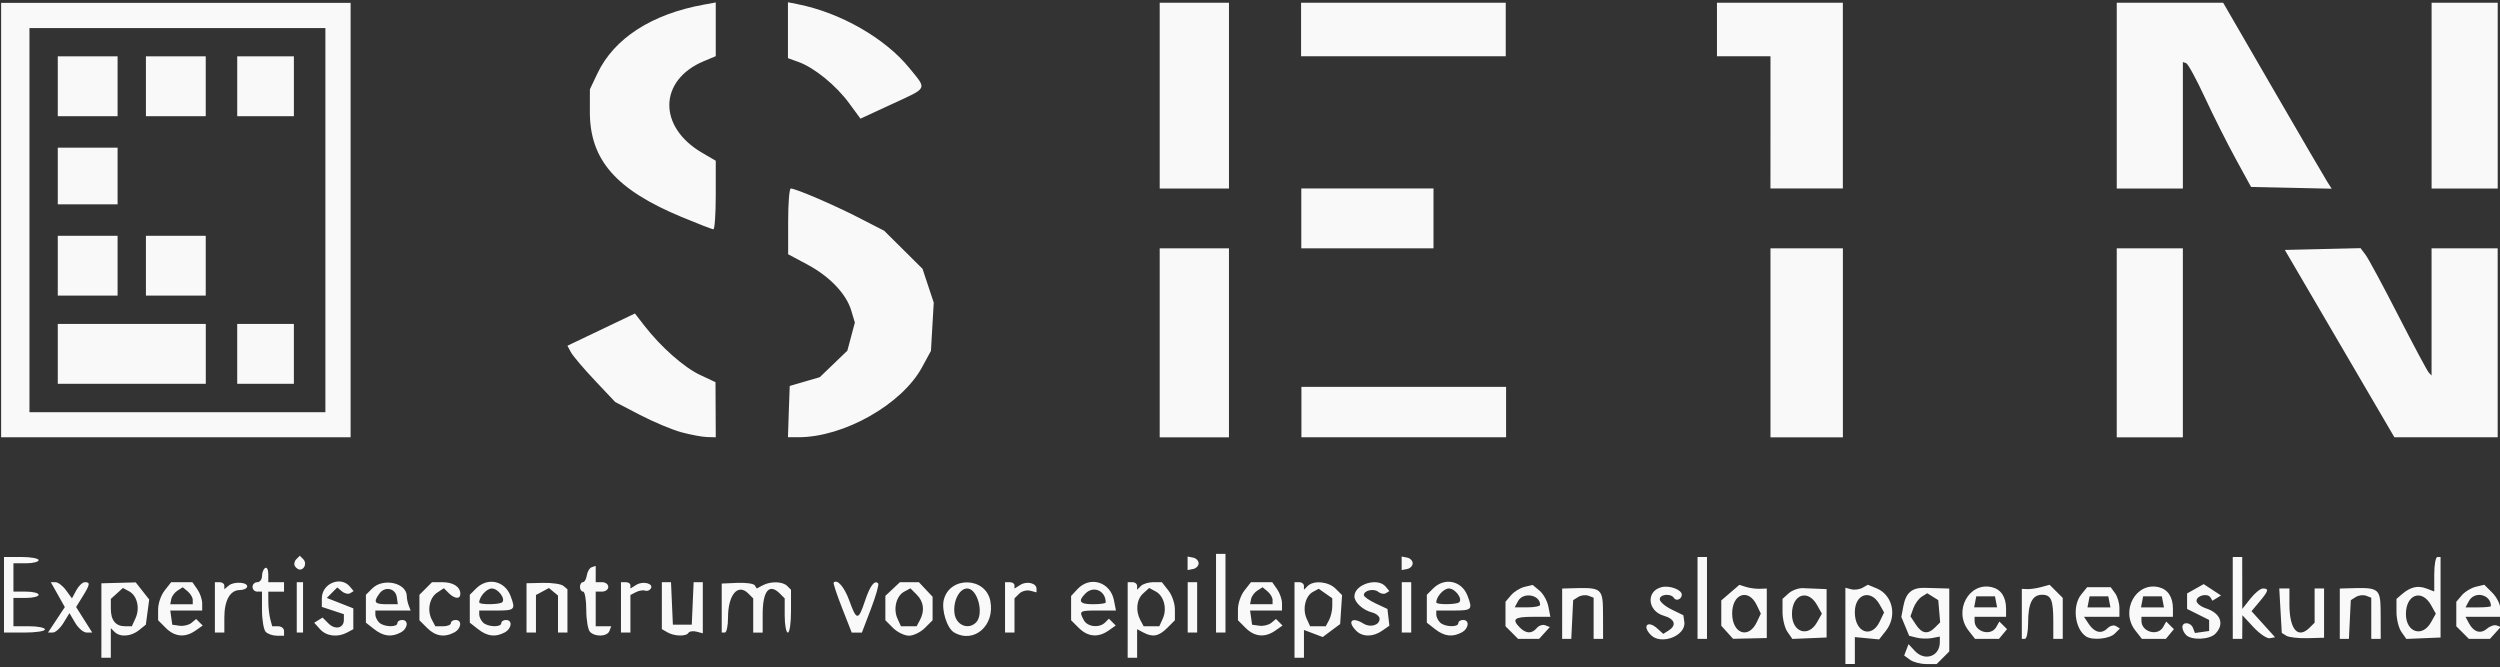 <?xml version="1.0" encoding="UTF-8"?>
<svg width="210.1mm" height="56.09mm" version="1.1" viewBox="0 0 210.1 56.09" xmlns="http://www.w3.org/2000/svg"><rect x="0" y="0" width="210.1" height="56.09" fill="#333333" stroke="none"/><g transform="translate(.586 -120.5)"><path d="m154.5 173.1v-3.206l0.492 0.129c0.27 0.071 0.696 0.014 0.946-0.126l0.454-0.254 0.74 0.306c1.352 0.56 1.736 2.338 0.77 3.566l-0.567 0.721-2.04-0.195v2.263h-0.794zm2.881-0.354 0.372-0.775-0.379-0.675c-0.74-1.318-2.08-0.894-2.08 0.658 0 1.699 1.398 2.23 2.087 0.792zm2.55 3.201-0.49-0.359 0.183-0.477 0.183-0.477 0.532 0.571c0.837 0.898 2.099 0.457 2.099-0.734v-0.474l-0.657 0.126c-0.361 0.069-0.941 0.054-1.289-0.033l-0.633-0.159-0.657-1.585 0.17-0.904c0.213-1.134 0.727-1.569 1.816-1.539 0.469 0.013 1.121 0.032 1.448 0.041l0.595 0.018v5.286l-1.058 1.058h-0.875c-0.481 0-1.096-0.161-1.366-0.359zm2.104-2.717 0.43-0.43-0.16-1.865-0.926-0.58-0.463 0.291c-0.255 0.16-0.572 0.597-0.705 0.97l-0.242 0.68 0.447 0.682c0.515 0.786 1.01 0.863 1.62 0.252zm-154.1-0.582v-3.128l2.886-0.076 1.133 1.438-0.282 2.111-0.575 0.466c-0.665 0.539-1.594 0.606-2.051 0.148l-0.318-0.318v2.487h-0.794zm2.869-0.194c0.388-0.852 0.138-1.899-0.54-2.262l-0.521-0.279-1.014 0.918v0.832c0 0.971 0.406 1.467 1.201 1.467h0.566zm83.38 0.147v-3.175h0.397c0.218 0 0.397 0.143 0.397 0.318v0.318l0.318-0.318c0.175-0.175 0.642-0.318 1.039-0.318h0.722l0.548 0.697c0.311 0.396 0.548 1.087 0.548 1.6v0.902l-0.649 0.649c-0.705 0.705-1.219 0.801-2.014 0.376l-0.512-0.274v2.4h-0.794zm2.95-0.113c0.38-0.834 0.1-1.911-0.594-2.282l-0.548-0.293-0.507 0.459c-0.558 0.505-0.657 1.455-0.233 2.246l0.274 0.512h1.316zm11.07 0.113v-3.175h0.397c0.218 0 0.397 0.143 0.397 0.318v0.318l0.318-0.318c0.494-0.494 1.743-0.374 2.342 0.226l0.543 0.543-0.16 2.432-1.466 1.091-1.576-0.595v2.335h-0.794zm2.901 0.017c0.151-0.281 0.274-0.81 0.274-1.176v-0.664l-1.14-0.799-0.485 0.26c-0.637 0.341-0.897 1.443-0.531 2.248l0.292 0.642h1.316zm15.36 1.041-0.529-0.529v-2.058l0.463-0.547c0.255-0.301 0.768-0.619 1.141-0.707l0.678-0.16 0.578 0.479c0.318 0.264 0.653 0.866 0.744 1.339l0.166 0.86h-1.488c-1.544 0-1.78 0.2-1.073 0.907 0.518 0.518 1.012 0.53 1.423 0.035 0.174-0.21 0.491-0.314 0.705-0.232l0.389 0.149-0.899 0.993h-1.77zm2.381-2.328c0-0.857-1.432-1.102-1.852-0.318l-0.283 0.529h1.068c0.587 0 1.068-0.095 1.068-0.212zm1.852 0.744v-2.114l0.595-0.018c2.853-0.085 2.834-0.101 2.84 2.459l4e-3 1.786h-0.794v-3.456l-0.433-0.166c-0.238-0.091-0.625-0.045-0.86 0.102l-0.427 0.268-0.158 3.252h-0.768zm7.461 1.796c-0.767-0.767-0.268-1.282 0.537-0.553l0.499 0.452 0.448-0.282c0.701-0.442 0.527-0.976-0.406-1.243-1.374-0.394-1.506-2.07-0.19-2.401 0.678-0.17 1.705 0.212 1.705 0.635 0 0.376-0.474 0.574-0.659 0.275-0.251-0.406-1.193-0.322-1.193 0.106 0 0.206 0.447 0.593 0.992 0.86l0.992 0.485 0.08 0.562c0.164 1.149-1.934 1.976-2.805 1.105zm3.916-3.122v-3.44h0.794v6.879h-0.794zm2.492 2.887-0.496-0.548v-2.131l1.521-1.308 0.556 0.176c0.306 0.097 0.824 0.167 1.152 0.156l0.595-0.02v4.158l-2.832 0.065zm2.48-0.837 0.348-0.728-0.347-0.724c-0.685-1.43-2.063-0.96-2.063 0.704 0 1.696 1.372 2.194 2.062 0.748zm2.585 0.804c-0.228-0.325-0.414-1.082-0.414-1.682v-1.091l0.514-0.465c0.283-0.256 0.818-0.453 1.191-0.438 0.372 0.015 0.975 0.04 1.338 0.055l0.661 0.028v4.064l-2.876 0.12zm2.487-0.806 0.406-0.726-0.406-0.726c-0.769-1.375-2.108-0.894-2.108 0.757 0 1.542 1.379 1.996 2.108 0.694zm12.73 0.694c-1.302-1.655 0.048-4.126 1.987-3.639 0.752 0.189 1.168 0.832 1.168 1.805v0.679h-2.646v0.344c0 0.927 1.372 1.315 1.822 0.516l0.261-0.463 0.645 0.639-0.677 0.816h-2.013zm2.312-2.412-0.089-0.463h-1.573l-0.089 0.463-0.089 0.463h1.93zm2.167 1.009v-2.1l0.463 0.02c0.255 0.011 0.78-0.066 1.168-0.172l0.705-0.192 1.104 1.104v3.44h-0.794v-1.434c0-1.842-0.178-2.271-0.945-2.271-0.818 0-1.172 0.714-1.172 2.364 0 0.737-0.119 1.34-0.265 1.34h-0.265zm5.397 1.898c-0.952-0.636-1.175-2.574-0.404-3.525l0.495-0.611h1.982l0.366 0.5c0.201 0.275 0.366 0.835 0.366 1.244v0.743h-2.975l0.395 0.595c0.489 0.738 1.073 0.874 1.579 0.368 0.216-0.216 0.53-0.297 0.713-0.184l0.327 0.202-0.435 0.435c-0.444 0.444-1.883 0.583-2.408 0.233zm1.961-2.906-0.089-0.463h-1.573l-0.089 0.463-0.089 0.463h1.93zm2.186 2.412c-1.302-1.655 0.048-4.126 1.987-3.639 0.752 0.189 1.168 0.832 1.168 1.805v0.679h-2.646v0.344c0 0.927 1.372 1.315 1.822 0.516l0.261-0.463 0.645 0.639-0.677 0.816h-2.013zm2.312-2.412-0.089-0.463h-1.573l-0.089 0.463-0.089 0.463h1.93zm1.955 2.791c-0.175-0.175-0.318-0.472-0.318-0.661 0-0.485 0.705-0.429 0.897 0.071l0.159 0.415 1.193-0.169v-0.928l-1.852-0.924v-1.303l1.394-0.783 1.454 0.953-0.717 0.443-0.171-0.277c-0.241-0.389-1.166-0.162-1.166 0.286 0 0.204 0.357 0.488 0.794 0.631 1.243 0.407 1.58 1.341 0.775 2.146-0.491 0.491-1.989 0.551-2.442 0.098zm3.916-3.122v-3.44h0.794l3e-3 2.183 3e-3 2.183 0.678-0.86c0.373-0.473 0.848-0.86 1.055-0.86 0.529 0 0.476 0.204-0.29 1.114l-0.667 0.793 1.979 2.19-0.436 0.084c-0.24 0.046-0.856-0.368-1.373-0.924l-0.937-1.008-0.014 1.984h-0.794zm4.507 3.18-0.387-0.239-0.211-3.735h0.854v1.34c0 2.113 0.716 2.933 1.701 1.948l0.416-0.416v-2.873h0.794v4.14l-1.39 0.037c-0.764 0.02-1.564-0.071-1.776-0.202zm4.489-1.854v-2.114l0.595-0.018c2.853-0.085 2.834-0.101 2.84 2.459l4e-3 1.786h-0.794v-3.456l-0.433-0.166c-0.238-0.091-0.625-0.045-0.86 0.102l-0.427 0.268-0.158 3.252h-0.768zm5.177 1.529c-0.228-0.325-0.414-1.082-0.414-1.682v-1.091l0.463-0.398c0.708-0.608 1.329-0.753 2.053-0.477l0.659 0.251v-1.449c0-0.797 0.119-1.449 0.265-1.449h0.265v6.766l-2.876 0.12zm2.487-0.806 0.406-0.726-0.406-0.726c-0.769-1.375-2.108-0.894-2.108 0.757 0 1.542 1.379 1.996 2.108 0.694zm2.655 0.862-0.529-0.529v-2.058l0.463-0.547c0.255-0.301 0.784-0.623 1.177-0.716l0.714-0.169 0.675 0.675c0.371 0.371 0.675 0.978 0.675 1.348v0.673h-2.929l0.291 0.544c0.4 0.747 0.983 0.919 1.523 0.449 0.249-0.217 0.609-0.338 0.8-0.269l0.347 0.125-0.908 1.003h-1.77zm2.381-2.227c0-0.989-1.38-1.301-1.852-0.418l-0.283 0.529h1.068c0.587 0 1.068-0.05 1.068-0.111zm-195.4 1.842-0.649-0.649v-0.902c0-0.512 0.237-1.204 0.548-1.6l0.548-0.697h1.784l0.412 0.588c0.227 0.323 0.412 0.859 0.412 1.191v0.603h-2.683l0.169 1.191 0.61 0.086c0.335 0.048 0.787-0.06 1.003-0.24l0.394-0.327 0.551 0.551-0.61 0.427c-0.867 0.607-1.737 0.53-2.489-0.222zm2.261-2.361c0-0.201-0.189-0.521-0.419-0.712l-0.419-0.348-0.441 0.278c-0.242 0.153-0.479 0.473-0.526 0.712l-0.086 0.435h1.891zm6.138 2.693c-0.175-0.175-0.318-1.008-0.318-1.852v-1.535h-0.397c-0.218 0-0.397-0.179-0.397-0.397 0-0.218 0.179-0.397 0.397-0.397s0.397-0.231 0.397-0.514c0-0.282 0.119-0.587 0.265-0.677 0.15-0.093 0.265 0.13 0.265 0.514v0.677h1.323v0.794h-1.323l0.004 0.86c2e-3 0.473 0.075 1.128 0.163 1.455l0.16 0.595h0.498c0.274 0 0.498 0.179 0.498 0.397v0.397h-0.609c-0.335 0-0.751-0.143-0.926-0.318zm4.563-0.228-0.493-0.545 0.703-0.434 0.492 0.492c0.569 0.569 1.298 0.402 1.298-0.298v-0.48l-1.852-0.611v-0.72c0-1.25 1.59-1.912 2.362-0.982l0.31 0.373-0.289 0.179c-0.159 0.098-0.468 0.03-0.688-0.152l-0.399-0.331-0.879 0.879 2.229 0.875v1.753l-0.512 0.274c-0.808 0.433-1.745 0.321-2.281-0.271zm4.548-3e-3 -0.697-0.548v-2.343l0.529-0.529c0.925-0.925 2.91-0.475 2.91 0.659 0 0.196 0.072 0.545 0.161 0.775l0.161 0.418h-2.967v0.344c0 0.189 0.143 0.487 0.318 0.661 0.384 0.384 1.535 0.424 1.535 0.053 0-0.145 0.179-0.265 0.397-0.265 0.569 0 0.49 0.725-0.115 1.049-0.776 0.415-1.461 0.331-2.231-0.275zm1.901-2.69c-0.107-0.751-0.996-0.942-1.456-0.312-0.538 0.735-0.426 0.904 0.596 0.904h0.944zm2.549 2.589-0.649-0.649v-2.141l1.058-1.058h0.873c0.909 0 1.508 0.389 1.508 0.979 0 0.466-0.477 0.434-0.976-0.065l-0.409-0.409-0.565 0.373c-0.653 0.431-0.859 1.5-0.439 2.284l0.29 0.542h0.652c0.359 0 0.652-0.119 0.652-0.265s0.179-0.265 0.397-0.265c0.569 0 0.49 0.725-0.115 1.049-0.828 0.443-1.585 0.318-2.278-0.376zm4.281 0.101-0.697-0.548v-2.343l0.529-0.529c0.965-0.965 2.41-0.656 2.894 0.618 0.441 1.16 0.371 1.234-1.174 1.234h-1.455v0.344c0 0.189 0.143 0.487 0.318 0.661 0.384 0.384 1.535 0.424 1.535 0.053 0-0.145 0.179-0.265 0.397-0.265 0.569 0 0.49 0.725-0.115 1.049-0.776 0.415-1.461 0.331-2.231-0.275zm2.028-2.265c0.299-0.299-0.348-1.156-0.873-1.156-0.436 0-1.058 0.69-1.058 1.173 0 0.205 1.724 0.19 1.931-0.017zm7.382 2.495c-0.175-0.175-0.318-1.008-0.318-1.852 0-0.847-0.119-1.535-0.265-1.535-0.145 0-0.265-0.179-0.265-0.397 0-0.218 0.111-0.397 0.246-0.397 0.135 0 0.284-0.259 0.331-0.575 0.046-0.316 0.233-0.624 0.415-0.683l0.331-0.109v1.367h0.529c0.294 0 0.529 0.176 0.529 0.397 0 0.221-0.235 0.397-0.529 0.397h-0.529v2.91h1.306l-0.152 0.397c-0.182 0.475-1.185 0.524-1.63 0.079zm6.496 0.032-0.463-0.27v-3.942h0.77l0.157 3.572h1.588l0.157-3.572h0.77v4.295l-0.529-0.138c-0.291-0.076-0.596-0.03-0.677 0.101-0.196 0.318-1.191 0.292-1.771-0.046zm18.97-0.364-0.649-0.649v-2.048l1.225-1.151h1.593l1.151 1.225v1.974l-0.649 0.649c-0.357 0.357-0.958 0.649-1.335 0.649-0.377 0-0.978-0.292-1.335-0.649zm2.252-0.656c0.421-0.787 0.328-1.551-0.261-2.14l-0.535-0.535-0.52 0.278c-0.668 0.358-0.94 1.446-0.566 2.267l0.292 0.642h1.316zm2.873 1.031c-0.594-0.347-1.077-1.888-0.861-2.748 0.501-1.995 3.503-1.926 3.906 0.089 0.415 2.075-1.371 3.635-3.045 2.658zm1.845-0.837c0.698-0.698 0.138-2.858-0.741-2.858-0.667 0-1.212 1.083-1.065 2.117 0.138 0.97 1.158 1.389 1.805 0.741zm8.64 0.462-0.649-0.649v-2.041l0.539-0.579c1.05-1.127 2.759-0.602 3.062 0.942l0.169 0.86h-1.488c-1.592 0-1.634 0.028-1.214 0.811 0.306 0.572 1.304 0.68 1.79 0.194l0.318-0.318 0.574 0.574-0.61 0.427c-0.867 0.607-1.737 0.53-2.489-0.222zm2.261-2.146c0-0.982-1.021-1.437-1.701-0.757-0.664 0.664-0.491 0.907 0.643 0.907 0.582 0 1.058-0.067 1.058-0.15zm11.76 2.146-0.649-0.649v-0.902c0-0.512 0.237-1.204 0.548-1.6l0.548-0.697h1.784l0.412 0.588c0.227 0.323 0.412 0.859 0.412 1.191v0.603h-2.683l0.169 1.191 0.61 0.086c0.335 0.048 0.787-0.06 1.003-0.24l0.394-0.327 0.551 0.551-0.61 0.427c-0.867 0.607-1.737 0.53-2.489-0.222zm2.261-2.361c0-0.201-0.189-0.521-0.419-0.712l-0.419-0.348-0.441 0.278c-0.242 0.153-0.479 0.473-0.526 0.712l-0.086 0.435h1.891zm7.03 2.595c-0.792-0.792-0.366-1.211 0.611-0.601 0.58 0.362 1.354 0.132 1.354-0.402 0-0.207-0.289-0.449-0.643-0.538-0.759-0.191-1.474-0.846-1.474-1.351 0-1.011 1.96-1.621 2.626-0.817l0.31 0.373-0.289 0.179c-0.159 0.098-0.447 0.047-0.641-0.113-0.373-0.31-1.213-0.121-1.213 0.273 0 0.129 0.447 0.444 0.992 0.7l0.992 0.466 0.081 0.702 0.081 0.702-0.603 0.422c-0.767 0.537-1.653 0.54-2.186 7e-3zm6.631-0.133-0.697-0.548v-2.343l0.529-0.529c0.965-0.965 2.41-0.656 2.894 0.618 0.441 1.16 0.371 1.234-1.174 1.234h-1.455v0.344c0 0.189 0.143 0.487 0.318 0.661 0.384 0.384 1.535 0.424 1.535 0.053 0-0.145 0.179-0.265 0.397-0.265 0.569 0 0.49 0.725-0.115 1.049-0.776 0.415-1.461 0.331-2.231-0.275zm2.028-2.265c0.299-0.299-0.348-1.156-0.873-1.156-0.436 0-1.058 0.69-1.058 1.173 0 0.205 1.724 0.19 1.931-0.017zm-122.3-0.627v-3.175h1.455c0.8 0 1.455 0.119 1.455 0.265s-0.476 0.265-1.058 0.265h-1.058v2.381h1.058c0.582 0 1.058 0.119 1.058 0.265s-0.476 0.265-1.058 0.265h-1.058v2.381h1.323c0.728 0 1.323 0.119 1.323 0.265 0 0.149-0.75 0.265-1.72 0.265h-1.72zm4.404 2.106 0.708-1.069-1.177-2.094h0.392c0.215 0 0.615 0.306 0.888 0.681l0.496 0.681 0.364-0.681c0.201-0.374 0.523-0.681 0.717-0.681 0.475 0 0.446 0.183-0.19 1.211l-0.542 0.876 1.355 2.146h-0.475c-0.262 0-0.693-0.368-0.958-0.817l-0.482-0.817-0.497 0.817c-0.273 0.449-0.679 0.817-0.901 0.817h-0.405zm13.32-1.047v-2.117h0.397c0.218 0 0.397 0.134 0.397 0.297v0.297l0.382-0.317c0.442-0.367 1.637-0.273 1.531 0.12-0.039 0.145-0.316 0.265-0.615 0.265-0.808 0-1.298 0.868-1.298 2.3v1.272h-0.794zm6.879 0v-2.117h0.529v4.233h-0.529zm19.31 0.045v-2.072l1.378-0.031c0.758-0.017 1.532 0.096 1.72 0.252l0.341 0.283v3.639h-0.794v-3.11l-0.76-0.631-1.092 0.585v3.156h-0.794zm7.938-0.045v-2.117h0.397c0.218 0 0.397 0.12 0.397 0.267v0.267l0.494-0.309c0.56-0.35 1.482-0.111 1.218 0.316-0.095 0.154-0.311 0.231-0.48 0.17-0.169-0.061-0.515-3e-3 -0.769 0.128l-0.463 0.238v3.156h-0.794zm8.467 0.058v-2.059l1.308-0.057c0.719-0.031 1.381 0.062 1.471 0.208l0.164 0.265 0.496-0.265c0.672-0.36 1.679-0.334 2.065 0.052l0.318 0.318v1.799c0 1.023-0.114 1.799-0.265 1.799-0.145 0-0.265-0.646-0.265-1.436v-1.436l-0.416-0.416c-0.885-0.885-1.436-0.212-1.436 1.754v1.535h-0.794v-2.873l-0.416-0.416c-0.872-0.872-1.701 0.114-1.701 2.024 0 0.695-0.119 1.264-0.265 1.264h-0.265zm10.12 9e-3c-0.443-1.128-0.764-2.095-0.714-2.149 0.303-0.327 0.905 0.371 1.323 1.533 0.601 1.672 0.756 1.675 1.304 0.025 0.428-1.289 0.808-1.798 1.115-1.491 0.084 0.084-0.19 1.048-0.608 2.143l-0.76 1.991h-0.855zm13.69-0.066v-2.117h0.397c0.218 0 0.397 0.12 0.397 0.267v0.267l0.494-0.309c0.547-0.342 1.358-0.147 1.358 0.327v0.304l-0.534-0.14c-0.294-0.077-0.71 0.037-0.926 0.253l-0.392 0.392v2.873h-0.794zm15.35 0v-2.117h0.794v4.233h-0.794zm2.381-1.191v-3.307h0.794v6.615h-0.794zm15.61 1.191v-2.117h0.794v4.233h-0.794zm-93.02-3.463c-0.098-0.158-0.045-0.42 0.117-0.582l0.294-0.294 0.294 0.294c0.305 0.305 0.114 0.87-0.294 0.87-0.128 0-0.313-0.129-0.411-0.288zm75.02-0.241v-0.568l0.463 0.089c0.255 0.049 0.463 0.265 0.463 0.479s-0.208 0.43-0.463 0.479l-0.463 0.089zm17.99 0v-0.568l0.463 0.089c0.255 0.049 0.463 0.265 0.463 0.479s-0.208 0.43-0.463 0.479l-0.463 0.089zm-117.7-28.84v-18.26h29.37v36.51h-29.37zm27.25 0v-16.14h-24.87v32.28h24.87zm-22.49 11.24v-2.514h12.44v5.027h-12.44zm15.08 0v-2.514h4.762v5.027h-4.762zm-15.08-7.408v-2.514h5.027v5.027h-5.027zm7.408 0v-2.514h5.027v5.027h-5.027zm-7.408-7.541v-2.381h5.027v4.762h-5.027zm0-7.541v-2.514h5.027v5.027h-5.027zm7.408 0v-2.514h5.027v5.027h-5.027zm7.673 0v-2.514h4.762v5.027h-4.762zm37.34 29.08c-0.781-0.21-2.354-0.868-3.497-1.463l-2.078-1.081-1.713-1.816c-0.942-0.999-1.845-2.063-2.007-2.365l-0.294-0.55 5.672-2.709 0.801 1.033c1.374 1.773 3.328 3.5 4.676 4.131l1.294 0.607 0.011 2.315 0.011 2.315-0.728-0.017c-0.4-0.01-1.366-0.189-2.147-0.399zm9.015-1.739 0.077-2.156 2.524-0.735 2.319-2.23 0.631-2.36-0.305-1.019c-0.421-1.406-1.819-2.865-3.709-3.873l-1.592-0.849v-2.763c0-1.519 0.099-2.763 0.219-2.763 0.417 0 3.626 1.378 5.734 2.462l2.117 1.088 3.222 3.197 0.943 2.843-0.235 4.056-0.756 1.389c-1.694 3.113-6.569 5.867-10.38 5.867h-0.881zm31.17-5.782v-7.938h5.821v15.88h-5.821zm11.91 5.821v-2.117h17.2v4.233h-17.2zm39.42-5.821v-7.938h6.085v15.88h-6.085zm29.1 0v-7.938h5.556v15.88h-5.556zm18.73 0.066-4.605-7.871 6.364-0.15 0.423 0.561c0.233 0.308 1.47 2.604 2.749 5.102s2.432 4.654 2.561 4.792l0.235 0.251v-10.69h5.556v15.88h-8.679zm-87.26-10.52v-2.514h11.11v5.027h-11.11zm-52.1-0.129c-5.517-2.297-7.695-4.799-7.69-8.833l0.003-1.886 0.626-1.323c1.401-2.958 4.555-4.998 8.959-5.797l0.992-0.18v4.515l-0.992 0.414c-3.806 1.59-3.893 5.511-0.171 7.693l1.163 0.681v2.885c0 1.587-0.089 2.882-0.198 2.877-0.109-4e-3 -1.321-0.475-2.692-1.046zm40.2-10.19v-7.805h5.821v15.61h-5.821zm51.33 2.249v-5.556h-4.498v-4.498h10.58v15.61h-6.085zm29.1-2.249v-7.805h8.943l4.176 7.21c2.297 3.965 4.349 7.481 4.56 7.813l0.384 0.604-6.776-0.149-1.302-2.381c-0.716-1.31-1.881-3.63-2.589-5.155-0.708-1.526-1.411-2.816-1.563-2.866l-0.276-0.092v10.63h-5.556zm26.46 0v-7.805h5.556v15.61h-5.556zm-133 0.626c-1.093-1.489-2.915-2.973-4.237-3.451l-0.896-0.324v-4.698l0.86 0.172c3.565 0.712 7.302 2.851 9.329 5.339 1.512 1.857 1.621 1.628-1.453 3.05l-2.641 1.222zm37.99-6.182v-2.249h17.2v4.498h-17.2z" fill="#f9f9f9"/></g></svg>
